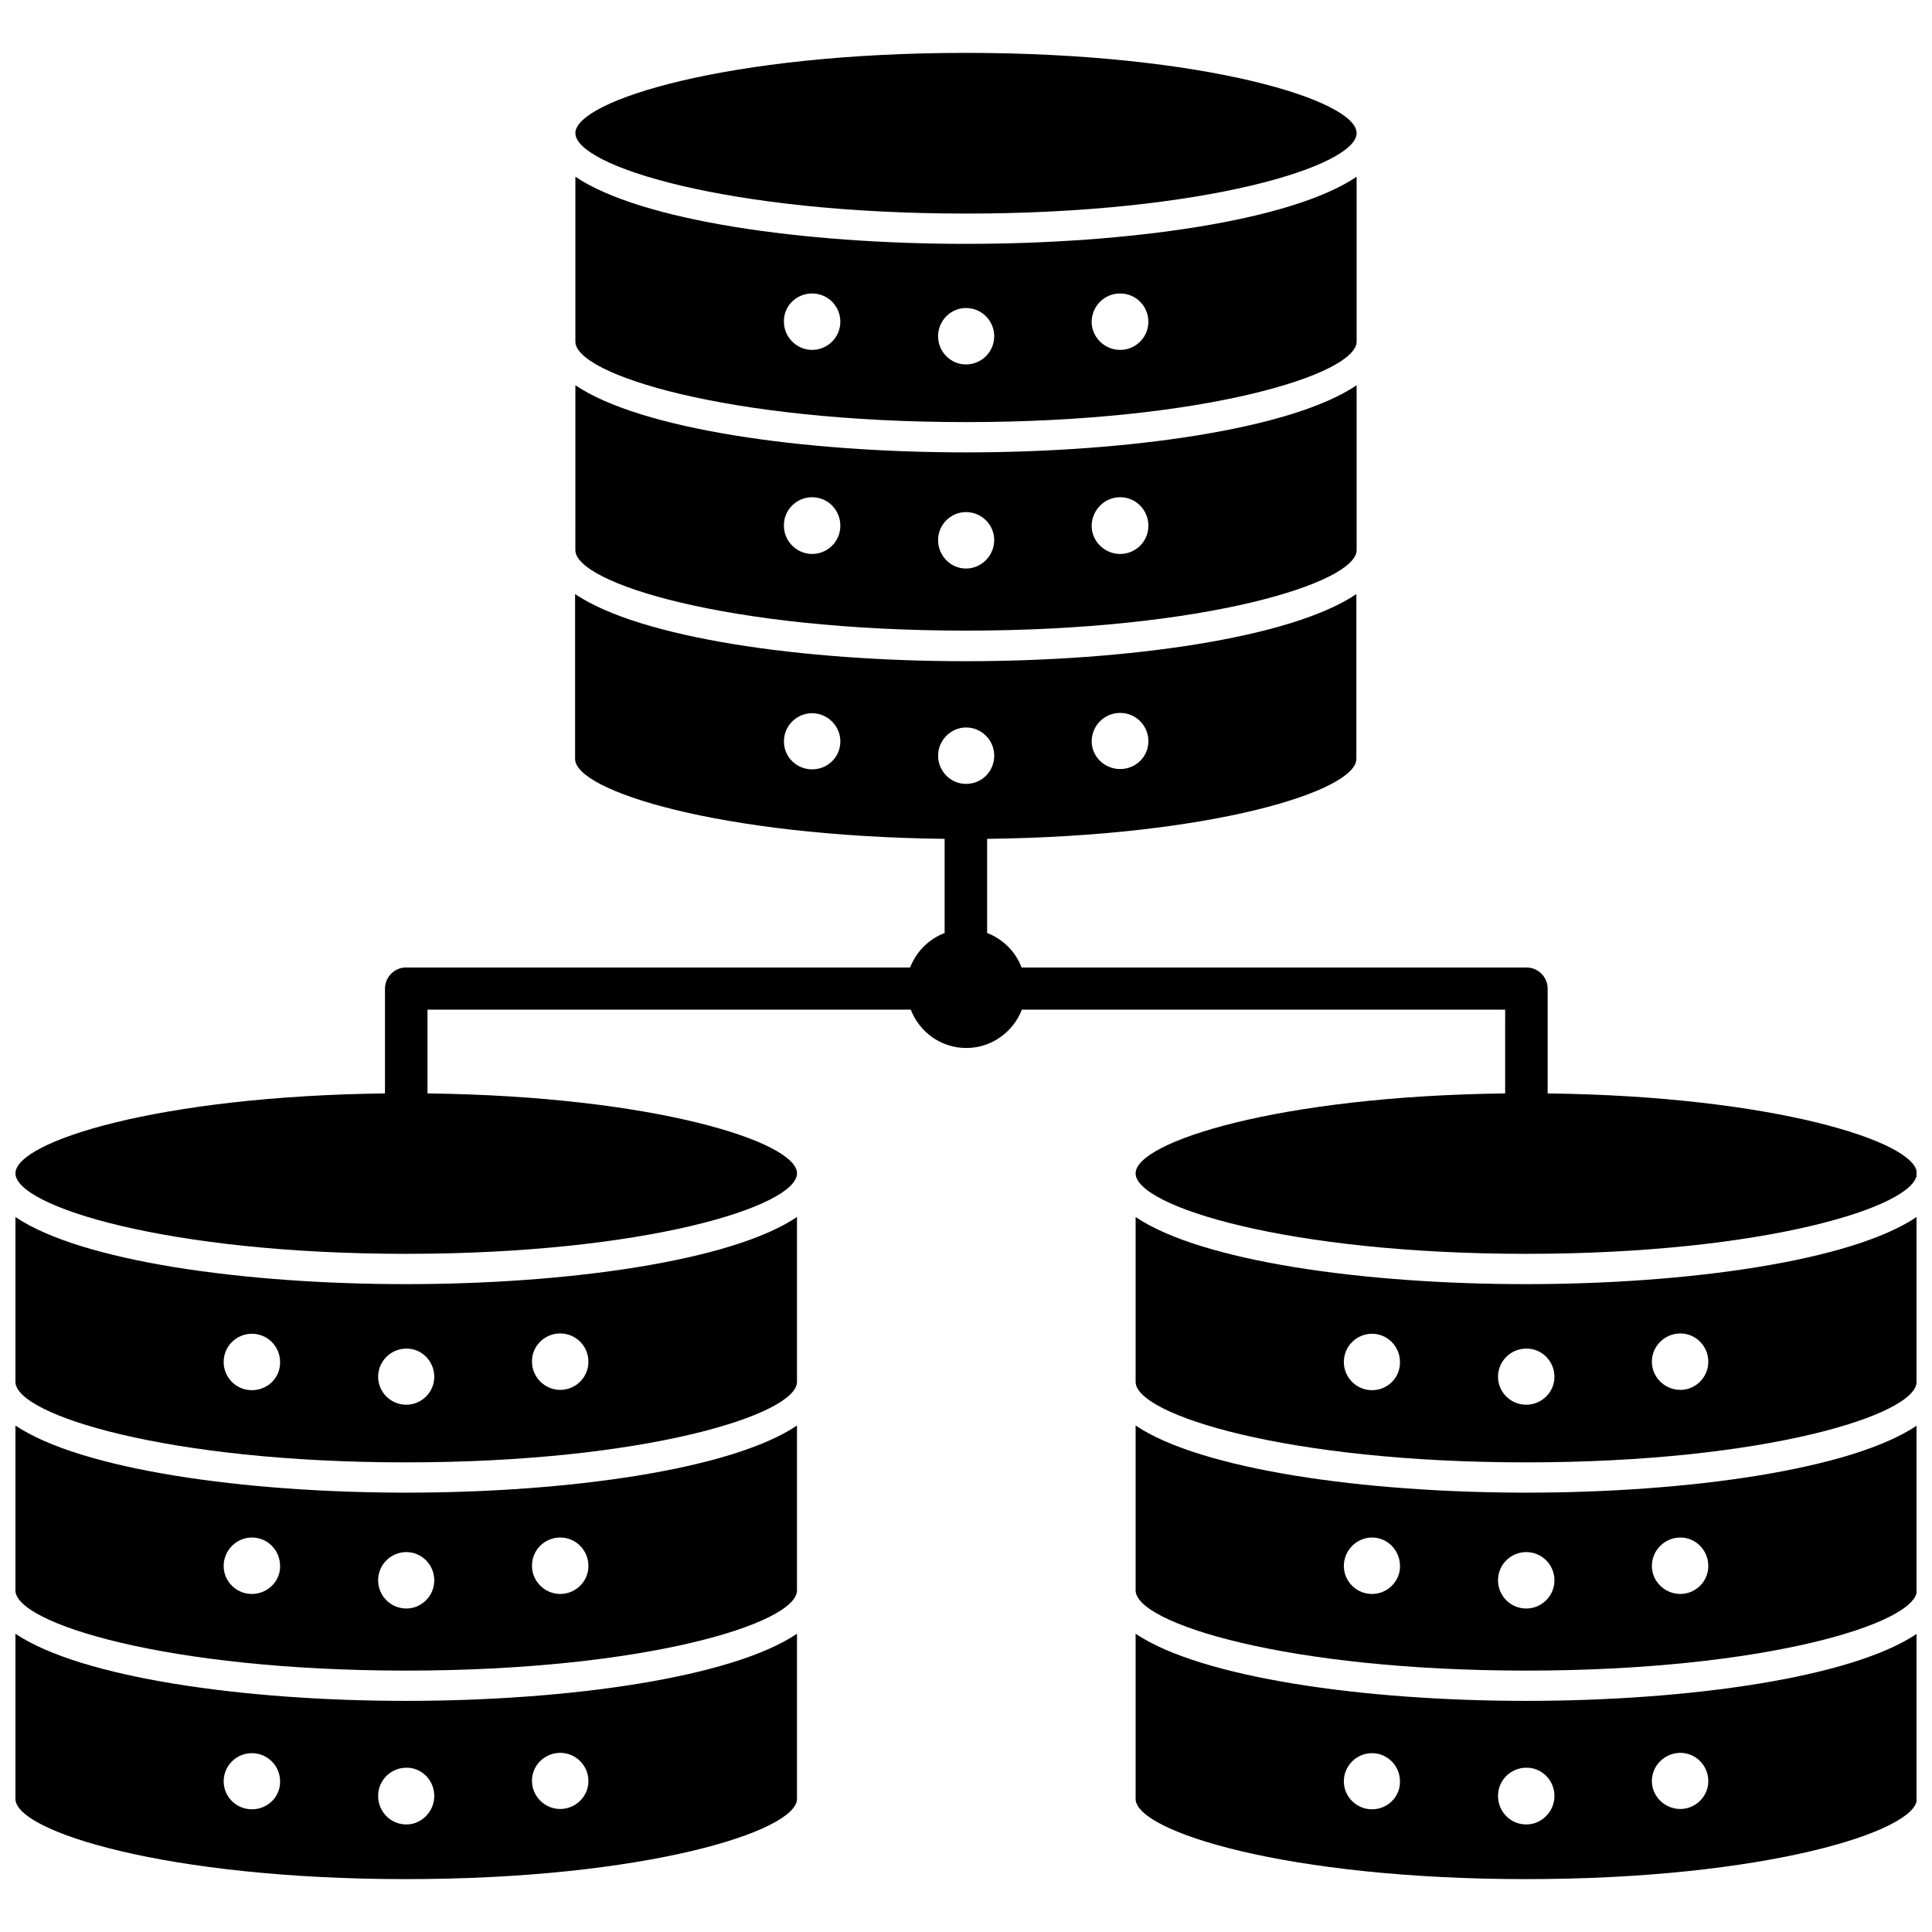 <?xml version="1.0" encoding="UTF-8"?>
<!-- The Best Svg Icon site in the world: iconSvg.co, Visit us! https://iconsvg.co -->
<svg width="800px" height="800px" version="1.1" viewBox="144 144 512 512" xmlns="http://www.w3.org/2000/svg">
 <defs>
  <clipPath id="g">
   <path d="m444 466h207.9v66h-207.9z"/>
  </clipPath>
  <clipPath id="f">
   <path d="m444 521h207.9v66h-207.9z"/>
  </clipPath>
  <clipPath id="e">
   <path d="m444 576h207.9v66h-207.9z"/>
  </clipPath>
  <clipPath id="d">
   <path d="m148.09 466h207.91v66h-207.91z"/>
  </clipPath>
  <clipPath id="c">
   <path d="m148.09 521h207.91v66h-207.91z"/>
  </clipPath>
  <clipPath id="b">
   <path d="m148.09 576h207.91v66h-207.91z"/>
  </clipPath>
  <clipPath id="a">
   <path d="m148.09 301h503.81v176h-503.81z"/>
  </clipPath>
 </defs>
 <g clip-path="url(#g)">
  <path d="m444.95 466.52v43.691c0 8.738 40.305 21.332 103.52 21.332 63.133 0 103.44-12.594 103.44-21.332v-43.691c-17.238 11.652-60.535 17.789-103.52 17.789-42.902 0.004-86.121-6.059-103.44-17.789zm62.66 45.895c-4.172 0-7.477-3.387-7.477-7.477 0-4.172 3.387-7.477 7.477-7.477 4.094 0 7.398 3.387 7.398 7.477 0.078 4.172-3.305 7.477-7.398 7.477zm81.711-15.035c4.094 0 7.398 3.387 7.398 7.477 0 4.172-3.387 7.477-7.398 7.477-4.172 0-7.559-3.387-7.559-7.477 0-4.09 3.387-7.477 7.559-7.477zm-33.379 11.492c0 4.094-3.387 7.398-7.477 7.398-4.172 0-7.477-3.387-7.477-7.398 0-4.172 3.387-7.477 7.477-7.477 4.094-0.078 7.477 3.305 7.477 7.477z"/>
 </g>
 <g clip-path="url(#f)">
  <path d="m444.95 521.78v43.691c0 8.738 40.305 21.254 103.52 21.254 63.211 0 103.52-12.516 103.52-21.254v-43.691c-17.238 11.652-60.535 17.789-103.52 17.789-42.98 0.004-86.199-6.137-103.52-17.789zm62.66 44.637c-4.172 0-7.477-3.387-7.477-7.398 0-4.172 3.387-7.559 7.477-7.559 4.094 0 7.398 3.387 7.398 7.559 0.078 4.012-3.305 7.398-7.398 7.398zm81.711-14.957c4.094 0 7.398 3.387 7.398 7.559 0 4.094-3.387 7.398-7.398 7.398-4.172 0-7.559-3.387-7.559-7.398 0-4.176 3.387-7.559 7.559-7.559zm-33.379 11.336c0 4.172-3.387 7.477-7.477 7.477-4.172 0-7.477-3.387-7.477-7.477 0-4.172 3.387-7.477 7.477-7.477 4.094-0.004 7.477 3.305 7.477 7.477z"/>
 </g>
 <g clip-path="url(#e)">
  <path d="m444.95 576.96v43.77c0 8.66 40.305 21.254 103.52 21.254 63.211 0 103.52-12.676 103.52-21.254v-43.77c-17.238 11.652-60.535 17.789-103.52 17.789-42.98 0.004-86.199-6.137-103.52-17.789zm62.66 46.523c-4.172 0-7.477-3.387-7.477-7.398 0-4.172 3.387-7.477 7.477-7.477 4.094 0 7.398 3.387 7.398 7.477 0.078 4.094-3.305 7.398-7.398 7.398zm81.711-14.957c4.094 0 7.398 3.387 7.398 7.477 0 4.094-3.387 7.398-7.398 7.398-4.172 0-7.559-3.387-7.559-7.398 0-4.09 3.387-7.477 7.559-7.477zm-33.379 11.414c0 4.172-3.387 7.559-7.477 7.559-4.172 0-7.477-3.387-7.477-7.559s3.387-7.477 7.477-7.477c4.094-0.078 7.477 3.305 7.477 7.477z"/>
 </g>
 <g clip-path="url(#d)">
  <path d="m148.09 466.52v43.691c0 8.738 40.305 21.332 103.52 21.332 63.293 0 103.6-12.676 103.6-21.332v-43.691c-17.32 11.652-60.613 17.789-103.6 17.789-42.902 0.004-86.195-6.059-103.52-17.789zm62.66 45.895c-4.172 0-7.477-3.387-7.477-7.477 0-4.172 3.387-7.477 7.477-7.477 4.172 0 7.477 3.387 7.477 7.477 0.082 4.172-3.305 7.477-7.477 7.477zm81.711-15.035c4.172 0 7.477 3.387 7.477 7.477 0 4.172-3.387 7.477-7.477 7.477-4.094 0-7.477-3.387-7.477-7.477-0.078-4.09 3.305-7.477 7.477-7.477zm-33.375 11.492c0 4.094-3.387 7.398-7.398 7.398-4.172 0-7.477-3.387-7.477-7.398 0-4.172 3.387-7.477 7.477-7.477 4.012-0.078 7.398 3.305 7.398 7.477z"/>
 </g>
 <g clip-path="url(#c)">
  <path d="m148.09 521.78v43.691c0 8.738 40.305 21.254 103.52 21.254 63.293 0 103.6-12.516 103.6-21.254v-43.691c-17.32 11.652-60.613 17.789-103.6 17.789-42.902 0.004-86.195-6.137-103.52-17.789zm62.66 44.637c-4.172 0-7.477-3.387-7.477-7.398 0-4.172 3.387-7.559 7.477-7.559 4.172 0 7.477 3.387 7.477 7.559 0.082 4.012-3.305 7.398-7.477 7.398zm81.711-14.957c4.172 0 7.477 3.387 7.477 7.559 0 4.094-3.387 7.398-7.477 7.398-4.094 0-7.477-3.387-7.477-7.398-0.078-4.176 3.305-7.559 7.477-7.559zm-33.375 11.336c0 4.172-3.387 7.477-7.398 7.477-4.172 0-7.477-3.387-7.477-7.477 0-4.172 3.387-7.477 7.477-7.477 4.012-0.004 7.398 3.305 7.398 7.477z"/>
 </g>
 <g clip-path="url(#b)">
  <path d="m148.09 576.96v43.77c0 8.66 40.305 21.254 103.52 21.254 63.293 0 103.6-12.676 103.6-21.254v-43.77c-17.32 11.652-60.613 17.789-103.6 17.789-42.902 0.004-86.195-6.137-103.52-17.789zm62.66 46.523c-4.172 0-7.477-3.387-7.477-7.398 0-4.172 3.387-7.477 7.477-7.477 4.172 0 7.477 3.387 7.477 7.477 0.082 4.094-3.305 7.398-7.477 7.398zm81.711-14.957c4.172 0 7.477 3.387 7.477 7.477 0 4.094-3.387 7.398-7.477 7.398-4.094 0-7.477-3.387-7.477-7.398-0.078-4.09 3.305-7.477 7.477-7.477zm-33.375 11.414c0 4.172-3.387 7.559-7.398 7.559-4.172 0-7.477-3.387-7.477-7.559s3.387-7.477 7.477-7.477c4.012-0.078 7.398 3.305 7.398 7.477z"/>
 </g>
 <path d="m400 200.6c63.211 0 103.52-12.594 103.52-21.332 0-8.66-40.305-21.254-103.52-21.254s-103.52 12.676-103.52 21.254c-0.004 8.734 40.301 21.332 103.52 21.332z"/>
 <path d="m400 255.86c63.211 0 103.52-12.676 103.52-21.332v-43.691c-17.32 11.727-60.535 17.789-103.52 17.789-42.984 0-86.121-6.062-103.52-17.789v43.691c0 8.734 40.305 21.332 103.52 21.332zm40.855-34.086c4.172 0 7.477 3.387 7.477 7.477 0 4.172-3.387 7.477-7.477 7.477-4.172 0-7.559-3.387-7.559-7.477 0.078-4.172 3.387-7.477 7.559-7.477zm-40.855 3.856c4.172 0 7.477 3.387 7.477 7.477 0 4.172-3.387 7.477-7.477 7.477-4.094 0-7.398-3.387-7.398-7.477-0.004-4.09 3.305-7.477 7.398-7.477zm-40.777-3.856c4.172 0 7.477 3.387 7.477 7.477 0 4.172-3.387 7.477-7.477 7.477-4.094 0-7.477-3.387-7.477-7.477-0.082-4.172 3.305-7.477 7.477-7.477z"/>
 <path d="m400 311.12c63.211 0 103.52-12.676 103.52-21.332v-43.691c-17.238 11.652-60.535 17.789-103.52 17.789s-86.121-6.062-103.52-17.789l-0.004 43.688c0 8.738 40.305 21.336 103.52 21.336zm40.855-35.348c4.172 0 7.477 3.387 7.477 7.559 0 4.172-3.387 7.477-7.477 7.477-4.172 0-7.559-3.387-7.559-7.477 0.078-4.172 3.387-7.559 7.559-7.559zm-40.855 3.938c4.172 0 7.477 3.387 7.477 7.398 0 4.172-3.387 7.559-7.477 7.559-4.094 0-7.398-3.387-7.398-7.559-0.004-4.016 3.305-7.398 7.398-7.398zm-40.777-3.938c4.172 0 7.477 3.387 7.477 7.559 0 4.172-3.387 7.477-7.477 7.477-4.094 0-7.477-3.387-7.477-7.477-0.082-4.172 3.305-7.559 7.477-7.559z"/>
 <g clip-path="url(#a)">
  <path d="m542.88 433.77c-59.906 0.707-97.93 12.832-97.93 21.176 0 8.738 40.305 21.332 103.52 21.332 63.211 0 103.52-12.594 103.52-21.332 0-8.344-37.941-20.469-97.848-21.176v-27.789c0-3.07-2.519-5.59-5.59-5.59h-133.82c-1.574-4.172-4.961-7.559-9.133-9.133v-24.953c59.906-0.707 97.848-12.754 97.848-21.176v-43.691c-17.238 11.652-60.535 17.789-103.52 17.789s-86.121-6.062-103.52-17.789v43.691c0 8.422 38.023 20.469 97.93 21.176v24.953c-4.172 1.574-7.559 4.961-9.133 9.133h-133.59c-3.07 0-5.59 2.519-5.59 5.59v27.789c-59.984 0.707-97.926 12.754-97.926 21.176 0 8.738 40.305 21.332 103.52 21.332 63.293 0 103.6-12.594 103.6-21.332 0-8.344-37.941-20.469-97.93-21.176v-22.199h128.08c2.281 5.902 7.949 10.156 14.719 10.156 6.691 0 12.438-4.25 14.719-10.156h128.08zm-102.02-100.84c4.172 0 7.477 3.387 7.477 7.477 0 4.172-3.387 7.398-7.477 7.398-4.172 0-7.559-3.305-7.559-7.398 0.078-4.172 3.387-7.477 7.559-7.477zm-81.633 14.957c-4.172 0-7.477-3.305-7.477-7.398 0-4.172 3.387-7.477 7.477-7.477 4.094 0 7.477 3.387 7.477 7.477 0 4.09-3.305 7.398-7.477 7.398zm40.777 3.856c-4.094 0-7.398-3.387-7.398-7.477 0-4.094 3.387-7.477 7.398-7.477 4.172 0 7.477 3.387 7.477 7.477 0 4.172-3.305 7.477-7.477 7.477z"/>
 </g>
</svg>